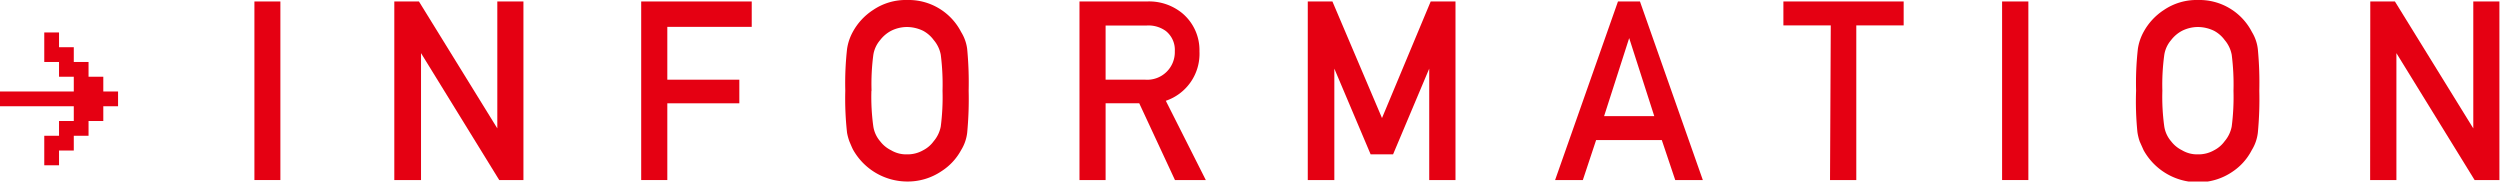 <svg viewBox="0 0 169.41 12.3" xmlns="http://www.w3.org/2000/svg"><g fill="#e50012"><path d="m17.24.1h1.76v12.1h-1.76z"/><path d="m26.72.1h1.67l5.31 8.6v-8.6h1.77v12.1h-1.64l-5.3-8.6v8.6h-1.81z"/><path d="m43.45.1h7.49v1.72h-5.72v3.58h4.88v1.6h-4.88v5.2h-1.77z"/><path d="m57.28 6.15a21 21 0 0 1 .12-2.83 3.43 3.43 0 0 1 .39-1.16 4.12 4.12 0 0 1 1.37-1.48 3.94 3.94 0 0 1 2.31-.68 4 4 0 0 1 3.66 2.17 2.85 2.85 0 0 1 .41 1.15 24.15 24.15 0 0 1 .1 2.82 24.21 24.21 0 0 1 -.1 2.86 2.86 2.86 0 0 1 -.41 1.17 3.9 3.9 0 0 1 -1.33 1.43 4.08 4.08 0 0 1 -2.33.7 4.22 4.22 0 0 1 -3.67-2.17c-.09-.18-.16-.36-.23-.52a3.49 3.49 0 0 1 -.17-.61 21 21 0 0 1 -.12-2.85zm1.77 0a14.59 14.59 0 0 0 .13 2.42 2 2 0 0 0 .46 1 2.08 2.08 0 0 0 .74.61 2 2 0 0 0 1.08.28 2.13 2.13 0 0 0 1.1-.28 2 2 0 0 0 .71-.61 2.15 2.15 0 0 0 .48-1 15.54 15.54 0 0 0 .12-2.42 15.93 15.93 0 0 0 -.12-2.44 2.14 2.14 0 0 0 -.48-1 2.15 2.15 0 0 0 -.71-.62 2.54 2.54 0 0 0 -1.1-.26 2.41 2.41 0 0 0 -1.08.26 2.27 2.27 0 0 0 -.74.63 2 2 0 0 0 -.46 1 15 15 0 0 0 -.12 2.43z"/><path d="m73.15.1h4.58a3.53 3.53 0 0 1 2.39.8 3.26 3.26 0 0 1 1.16 2.58 3.36 3.36 0 0 1 -2.28 3.35l2.71 5.37h-2.09l-2.42-5.2h-2.28v5.2h-1.77zm1.77 5.3h2.69a1.87 1.87 0 0 0 2-1.93 1.63 1.63 0 0 0 -.61-1.37 2 2 0 0 0 -1.31-.37h-2.77z"/><path d="m88.62.1h1.67l3.36 7.9 3.3-7.9h1.68v12.1h-1.78v-7.55l-2.45 5.81h-1.52l-2.46-5.81v7.55h-1.8z"/><path d="m112.61 9.49h-4.45l-.9 2.71h-1.88l4.26-12.1h1.49l4.26 12.1h-1.87zm-.51-1.62-1.7-5.29-1.7 5.29z"/><path d="m124.06 1.72h-3.21v-1.62h8.15v1.62h-3.21v10.48h-1.78z"/><path d="m135.67.1h1.78v12.1h-1.78z"/><path d="m144.75 6.15a20.8 20.8 0 0 1 .12-2.83 3.41 3.41 0 0 1 .39-1.16 4.12 4.12 0 0 1 1.37-1.48 3.94 3.94 0 0 1 2.31-.68 4 4 0 0 1 3.66 2.17 2.84 2.84 0 0 1 .4 1.16 24.11 24.11 0 0 1 .1 2.82 24.17 24.17 0 0 1 -.1 2.85 2.86 2.86 0 0 1 -.41 1.17 3.9 3.9 0 0 1 -1.33 1.48 4.08 4.08 0 0 1 -2.33.7 4.22 4.22 0 0 1 -3.67-2.17l-.26-.58a3.49 3.49 0 0 1 -.16-.65 20.76 20.76 0 0 1 -.09-2.8zm1.78 0a14.59 14.59 0 0 0 .13 2.42 2 2 0 0 0 .46 1 2.08 2.08 0 0 0 .74.61 2 2 0 0 0 1.08.28 2.13 2.13 0 0 0 1.1-.28 2 2 0 0 0 .71-.61 2.16 2.16 0 0 0 .48-1 15.64 15.64 0 0 0 .12-2.42 16 16 0 0 0 -.12-2.44 2.15 2.15 0 0 0 -.48-1 2.14 2.14 0 0 0 -.71-.62 2.54 2.54 0 0 0 -1.1-.26 2.42 2.42 0 0 0 -1.08.26 2.26 2.26 0 0 0 -.74.63 2 2 0 0 0 -.46 1 15 15 0 0 0 -.13 2.43z"/><path d="m160.62.1h1.67l5.31 8.6v-8.6h1.77v12.1h-1.68l-5.3-8.6v8.6h-1.78z"/><path d="m7 6.2v-1h-1v-1h-1v-1h-1v-1h-1v1 1h1v1h1v1h-5v1h5v1h-1v1h-1v1 1h1v-1h1v-1h1v-1h1v-1h1v-1z"/></g></svg>
